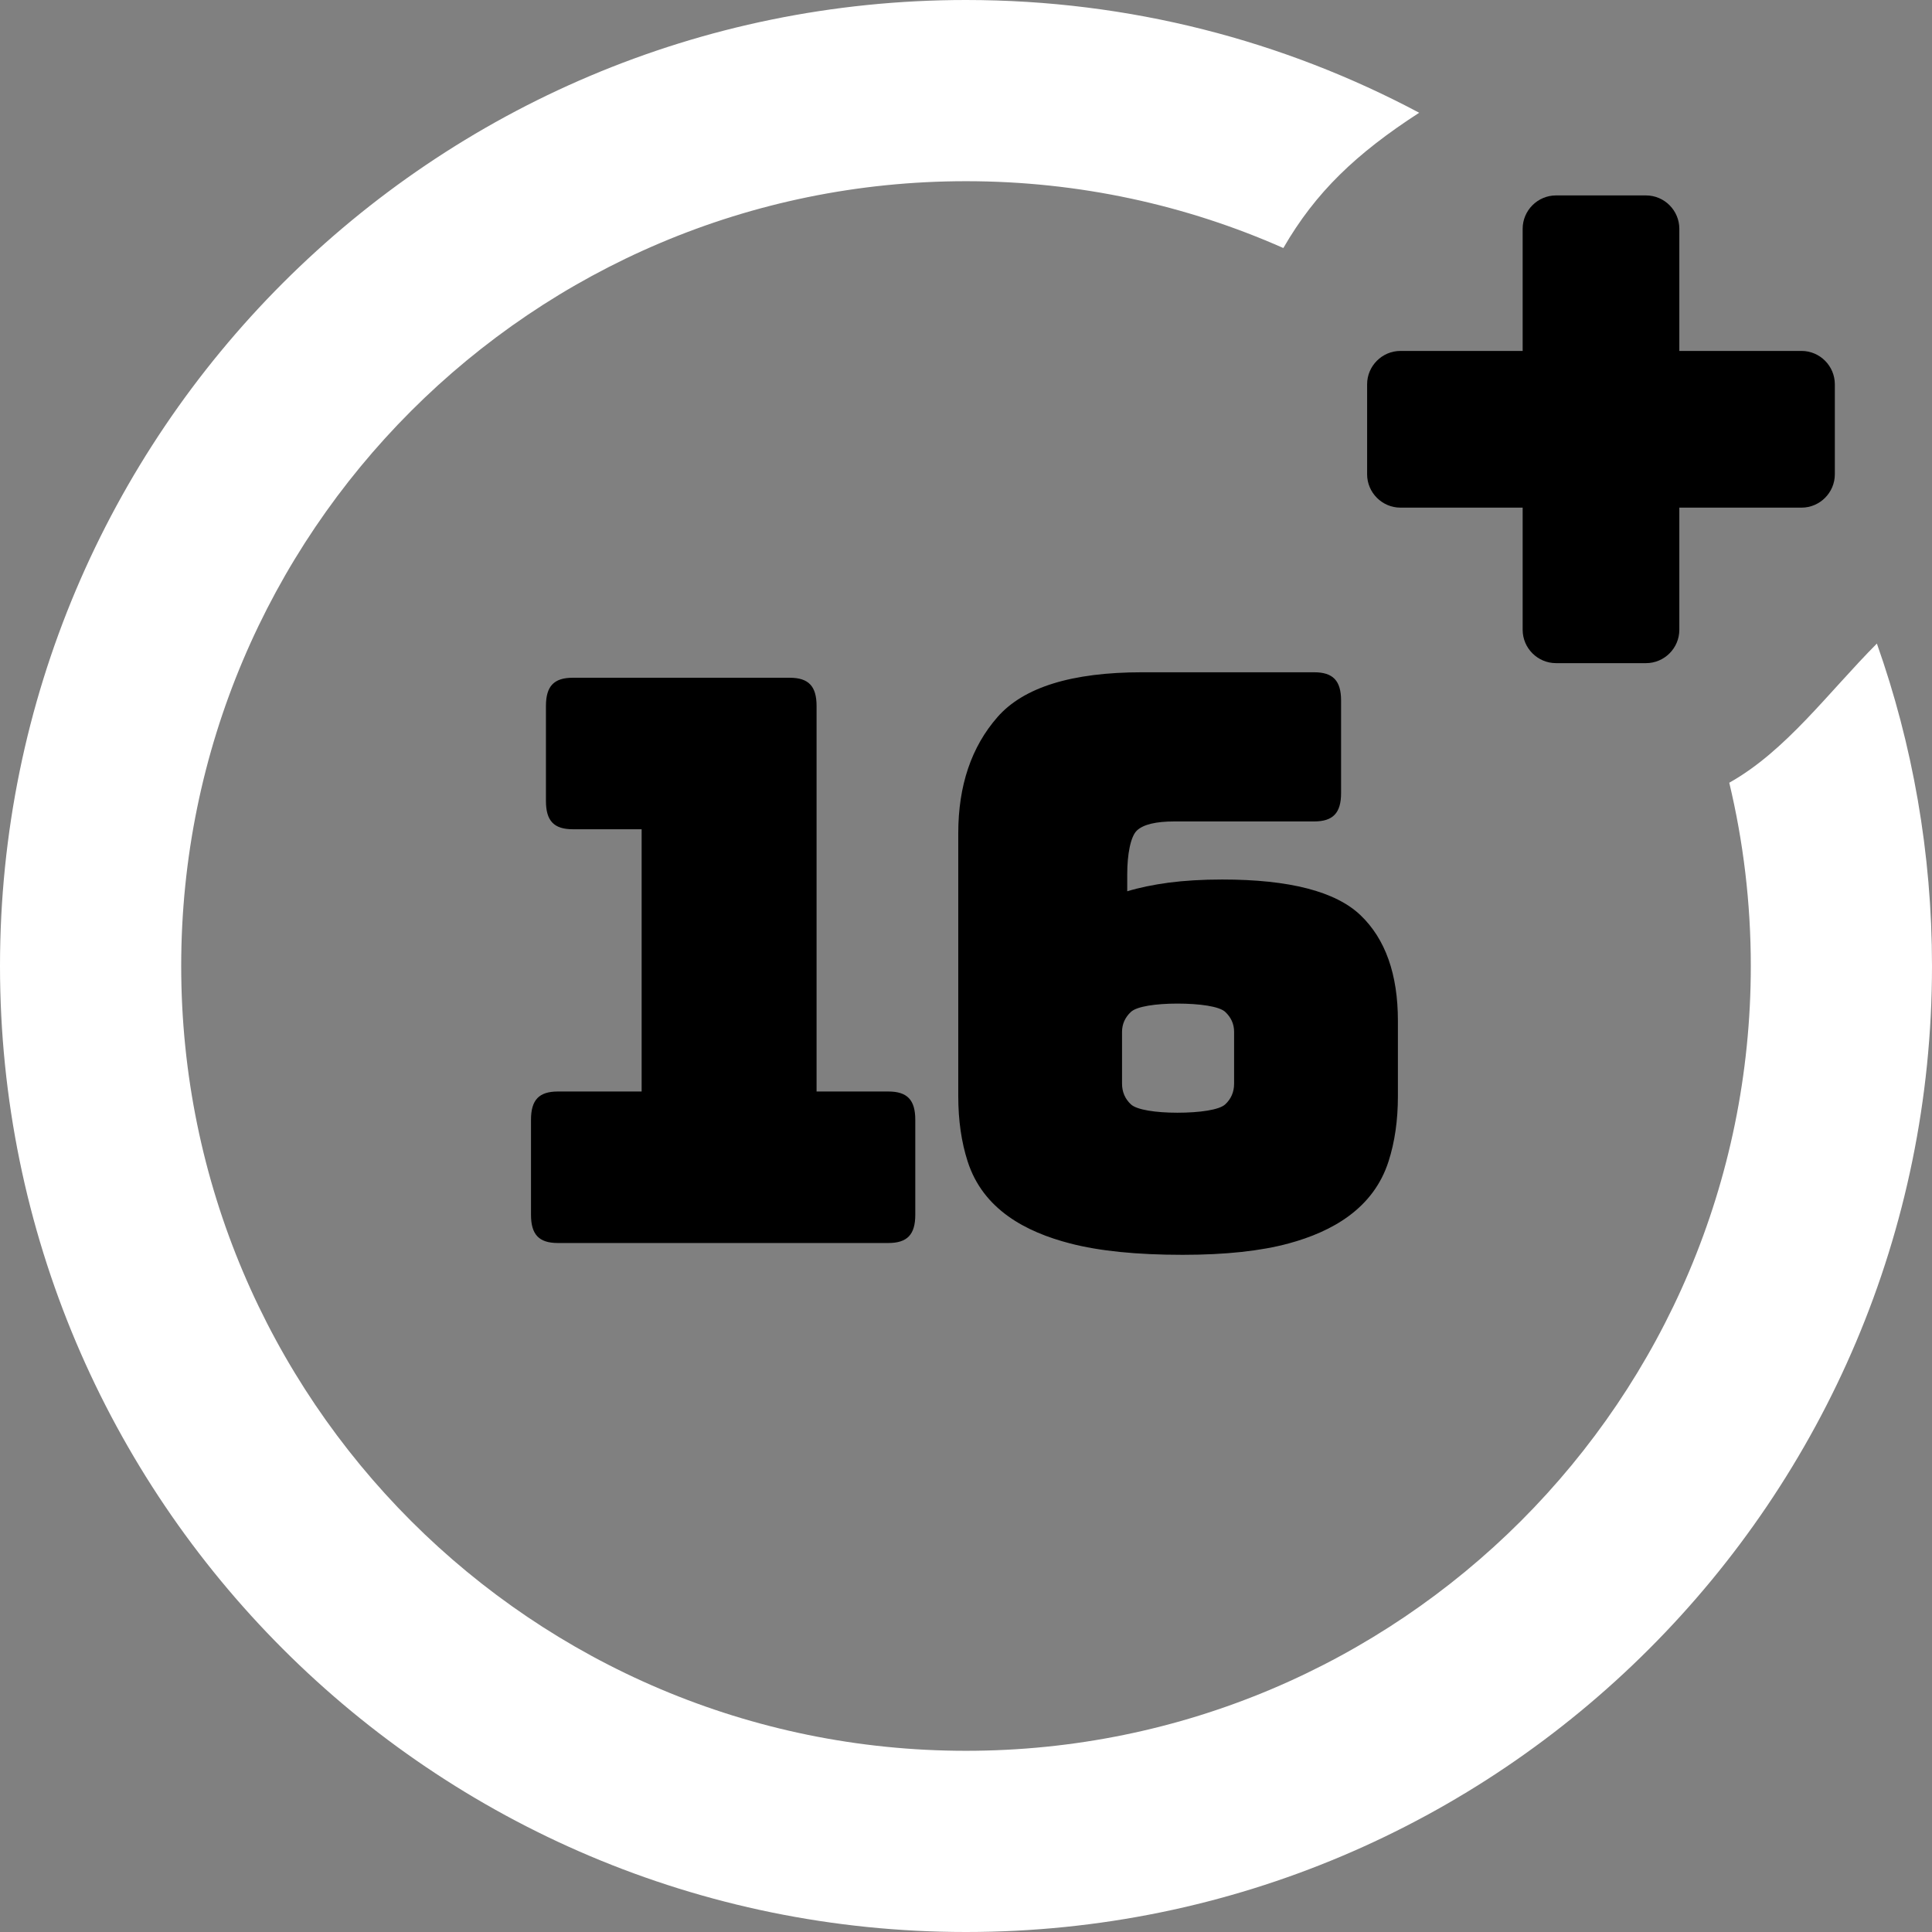 <svg xmlns="http://www.w3.org/2000/svg" shape-rendering="geometricPrecision" text-rendering="geometricPrecision" image-rendering="optimizeQuality" fill-rule="evenodd" clip-rule="evenodd" viewBox="0 0 512 512"><rect x="0" y="0" width="512" height="512" fill="#808080" stroke="none"/><g fill-rule="nonzero"><path d="M235.42 329.41h-87.58c-5 0-7.12-2.23-7.12-7.48v-25.18c0-5.26 2.12-7.49 7.12-7.49h22.2v-69.5H151.8c-5 0-7.12-2.23-7.12-7.49V187.1c0-5.26 2.12-7.49 7.12-7.49h57.47c5.01 0 7.13 2.23 7.13 7.49v102.16h19.02c5.01 0 7.14 2.23 7.14 7.49v25.18c0 5.25-2.13 7.48-7.14 7.48zM412.36 51.79h23.85c4.86 0 8.83 3.98 8.83 8.84V93h32.38c4.86 0 8.83 3.98 8.83 8.84v23.85c0 4.86-3.97 8.84-8.83 8.84h-32.38v32.37c0 4.87-3.97 8.84-8.83 8.84h-23.85c-4.86 0-8.84-3.97-8.84-8.84v-32.37h-32.38c-4.86 0-8.84-3.98-8.84-8.84v-23.85c0-4.86 3.98-8.84 8.84-8.84h32.38V60.63c0-4.86 3.98-8.84 8.84-8.84zM313.4 332.54c-12.16 0-22.1-1.01-29.82-3.02-11.71-3.03-23.06-8.98-27.15-21.75-1.65-5.12-2.48-10.88-2.48-17.27v-69.69c0-12.62 3.48-22.89 10.4-30.79 6.94-7.91 19.72-11.86 38.34-11.86h45.58c5 0 7.13 2.25 7.13 7.49v24.55c0 5.24-2.14 7.49-7.13 7.49h-37.05c-4.87 0-8.21.8-9.91 2.39-1.71 1.58-2.58 6.43-2.58 11.54v4.58c3.17-.97 6.85-1.73 11-2.29 4.15-.54 8.88-.83 14.16-.83 17.83 0 30.06 3.16 36.66 9.46 6.6 6.31 9.91 15.66 9.91 27.99v19.97c0 6.38-.83 12.15-2.48 17.27-4.01 12.52-14.95 18.63-26.45 21.75-7.39 2.01-16.78 3.02-28.13 3.02zm-16.05-59.09v13.72c0 2.2.81 4.08 2.38 5.52 1.57 1.44 6.6 2.19 12.28 2.19 5.95 0 11.09-.75 12.66-2.19 1.57-1.44 2.38-3.29 2.38-5.52v-13.72c0-2.08-.81-3.86-2.38-5.31-1.57-1.44-6.71-2.18-12.66-2.18-5.68 0-10.71.74-12.28 2.18-1.57 1.45-2.38 3.26-2.38 5.31z"/><path fill="#ffffff" d="M256 0c43.4 0 84.28 10.82 120.1 29.88-16.68 10.8-27.45 21.04-36 35.85-25.71-11.38-54.17-17.71-84.1-17.71-57.44 0-109.44 23.29-147.07 60.91C71.31 146.56 48.02 198.56 48.02 256s23.29 109.44 60.91 147.07c37.63 37.62 89.63 60.91 147.07 60.91s109.44-23.29 147.07-60.91c37.62-37.63 60.91-89.63 60.91-147.07 0-16.73-1.98-32.99-5.71-48.57 14.97-8.37 26.3-23.98 39.12-36.88C506.85 197.28 512 226.04 512 256c0 70.68-28.66 134.69-74.99 181.01C390.69 483.34 326.68 512 256 512c-70.68 0-134.69-28.66-181.02-74.99C28.66 390.69 0 326.68 0 256c0-70.68 28.66-134.69 74.98-181.02C121.31 28.66 185.32 0 256 0z"/></g></svg>